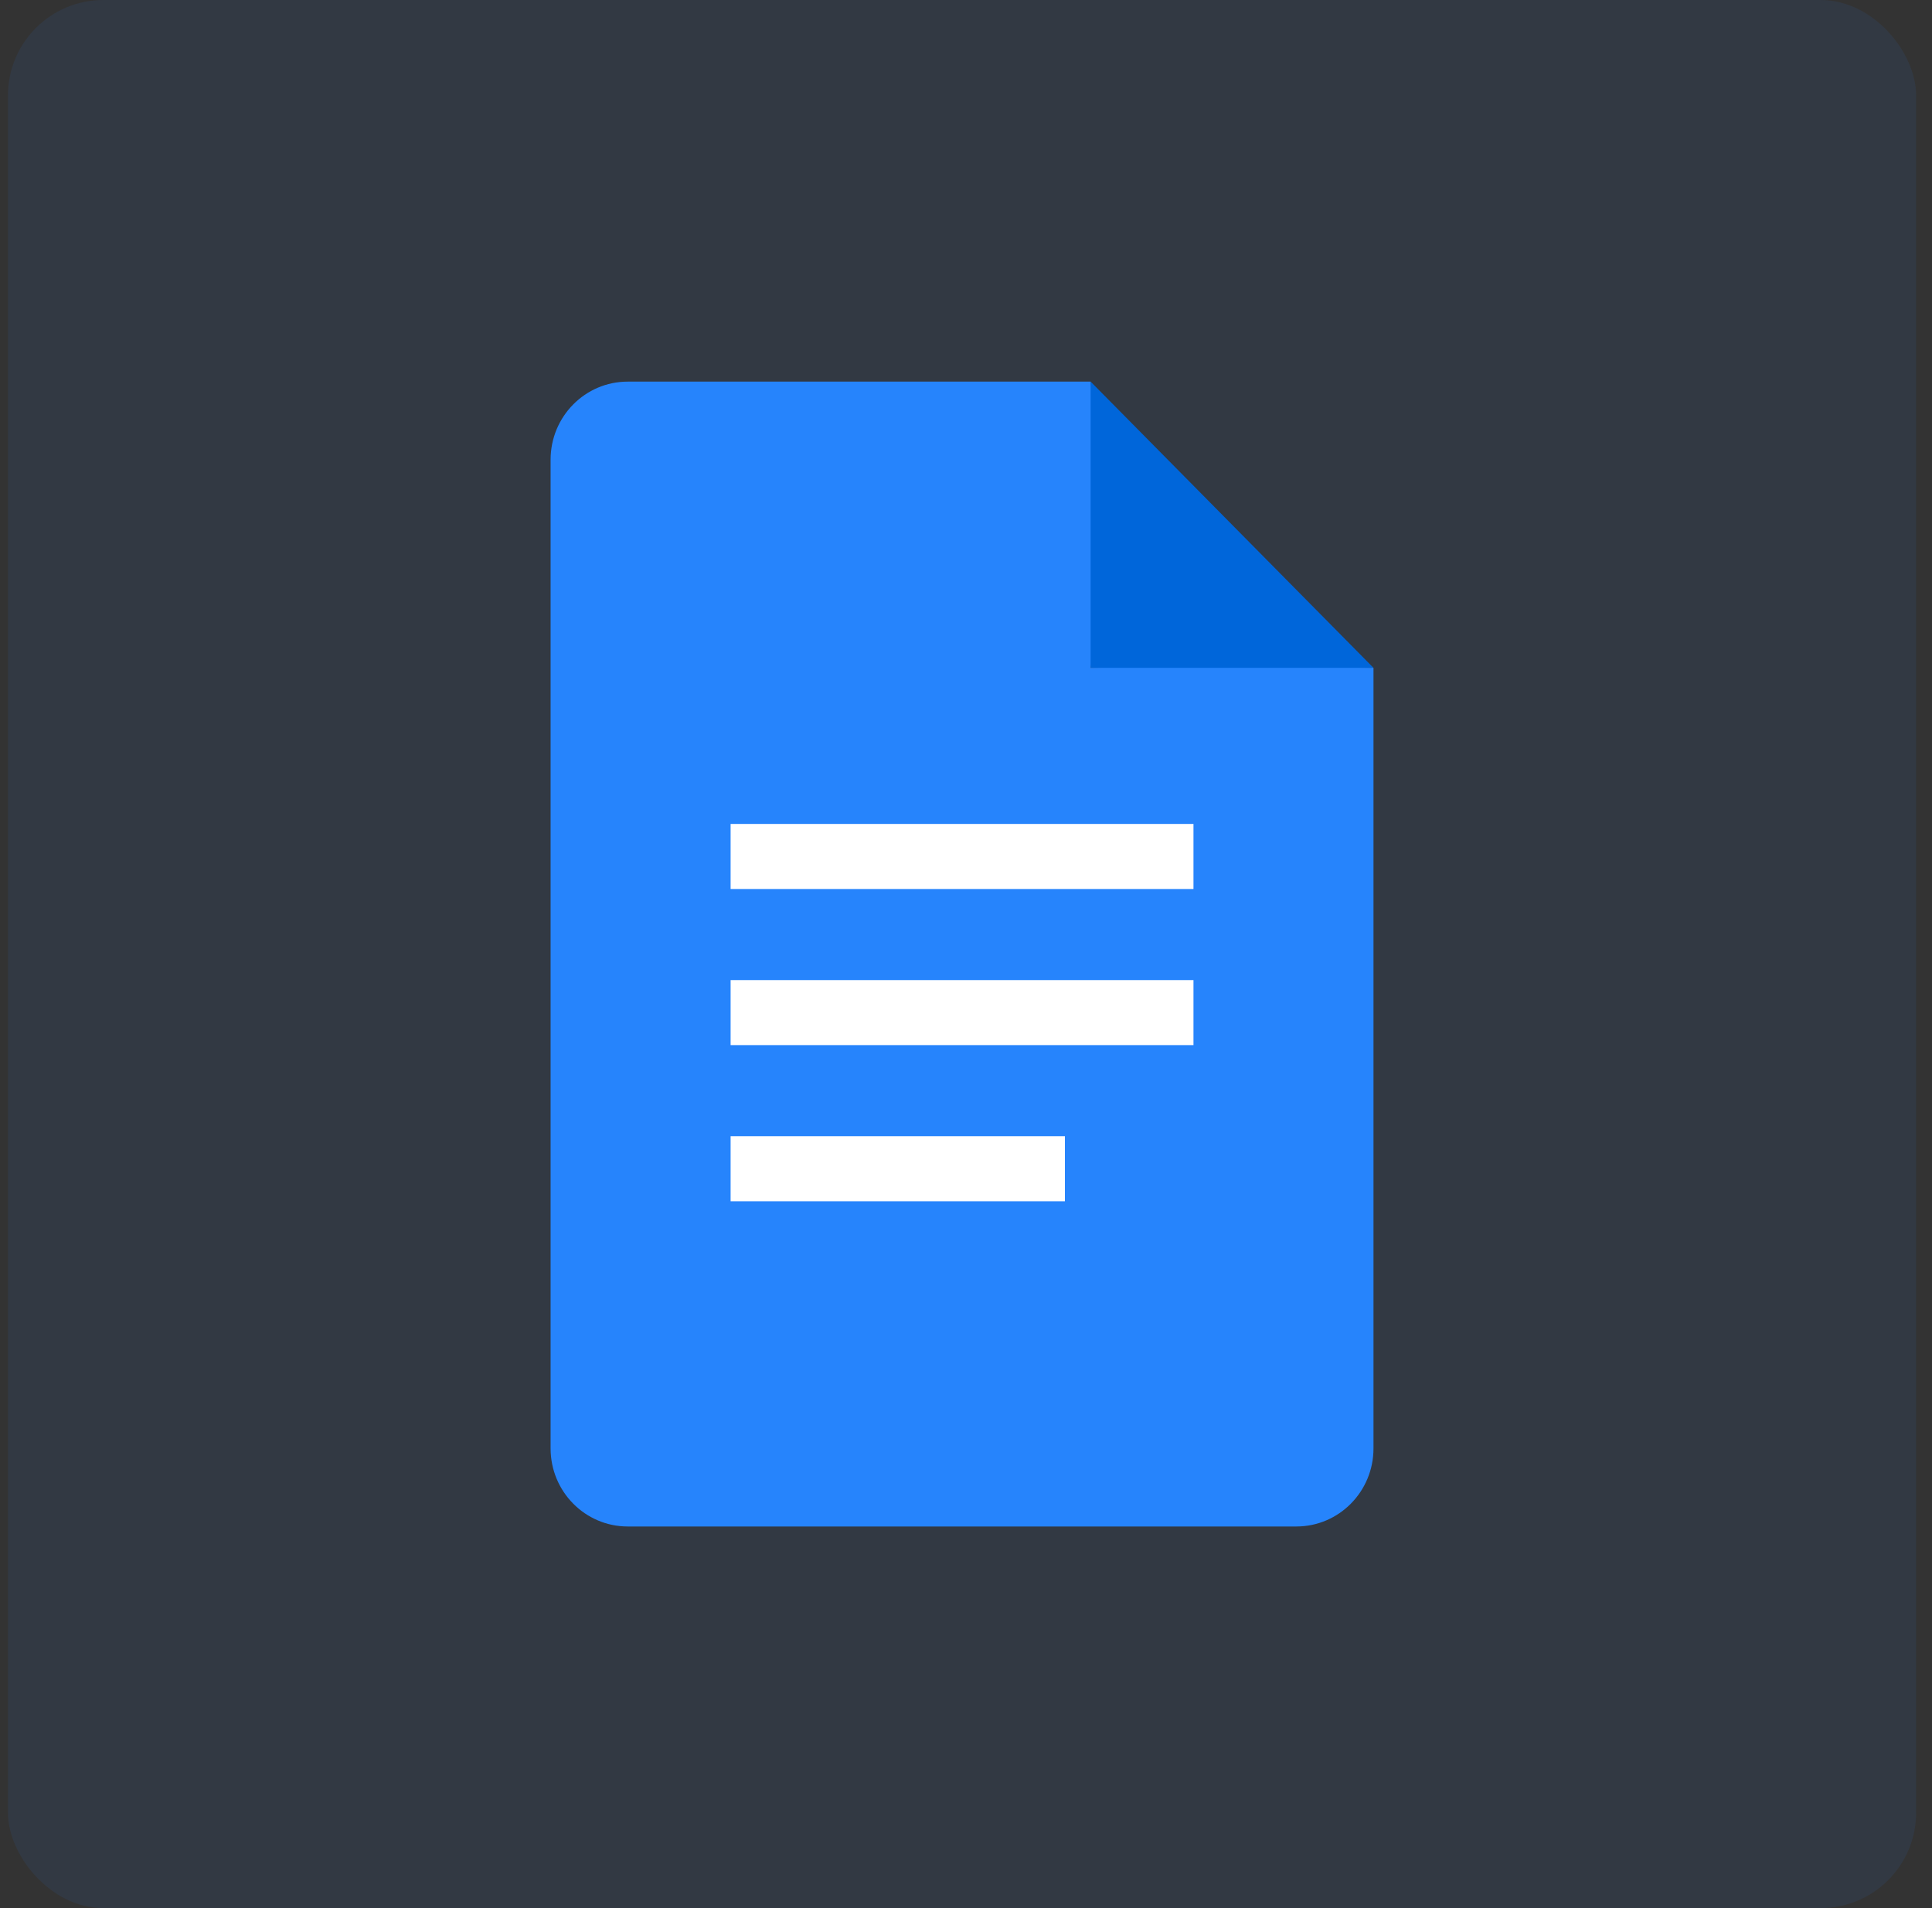 <svg width="81" height="80" viewBox="0 0 81 80" fill="none" xmlns="http://www.w3.org/2000/svg">
<rect x="0" y="0" width="81" height="80" fill="#333333" stroke="none"/>
<rect x="0.334" width="80" height="80" rx="4" fill="#2684FC" fill-opacity="0.08"/>
<path d="M50.576 40.546H30.092V44.364H50.576V40.546Z" fill="white"/>
<path d="M45.185 47.091H30.092V50.909H45.185V47.091Z" fill="white"/>
<path d="M45.725 28L51.282 28.273L57.584 28L45.725 16L45.455 23.326L45.725 28Z" fill="#0066DA"/>
<path d="M50.576 34H30.092V37.818H50.576V34Z" fill="white"/>
<path d="M45.725 28V16H26.318C24.531 16 23.084 17.465 23.084 19.273V60.727C23.084 62.535 24.531 64 26.318 64H54.35C56.137 64 57.584 62.535 57.584 60.727V28H45.725ZM44.647 50.364H30.631V47.636H44.647V50.364ZM50.037 43.818H30.631V41.091H50.037V43.818ZM50.037 37.273H30.631V34.545H50.037V37.273Z" fill="#2684FC"/>
</svg>
